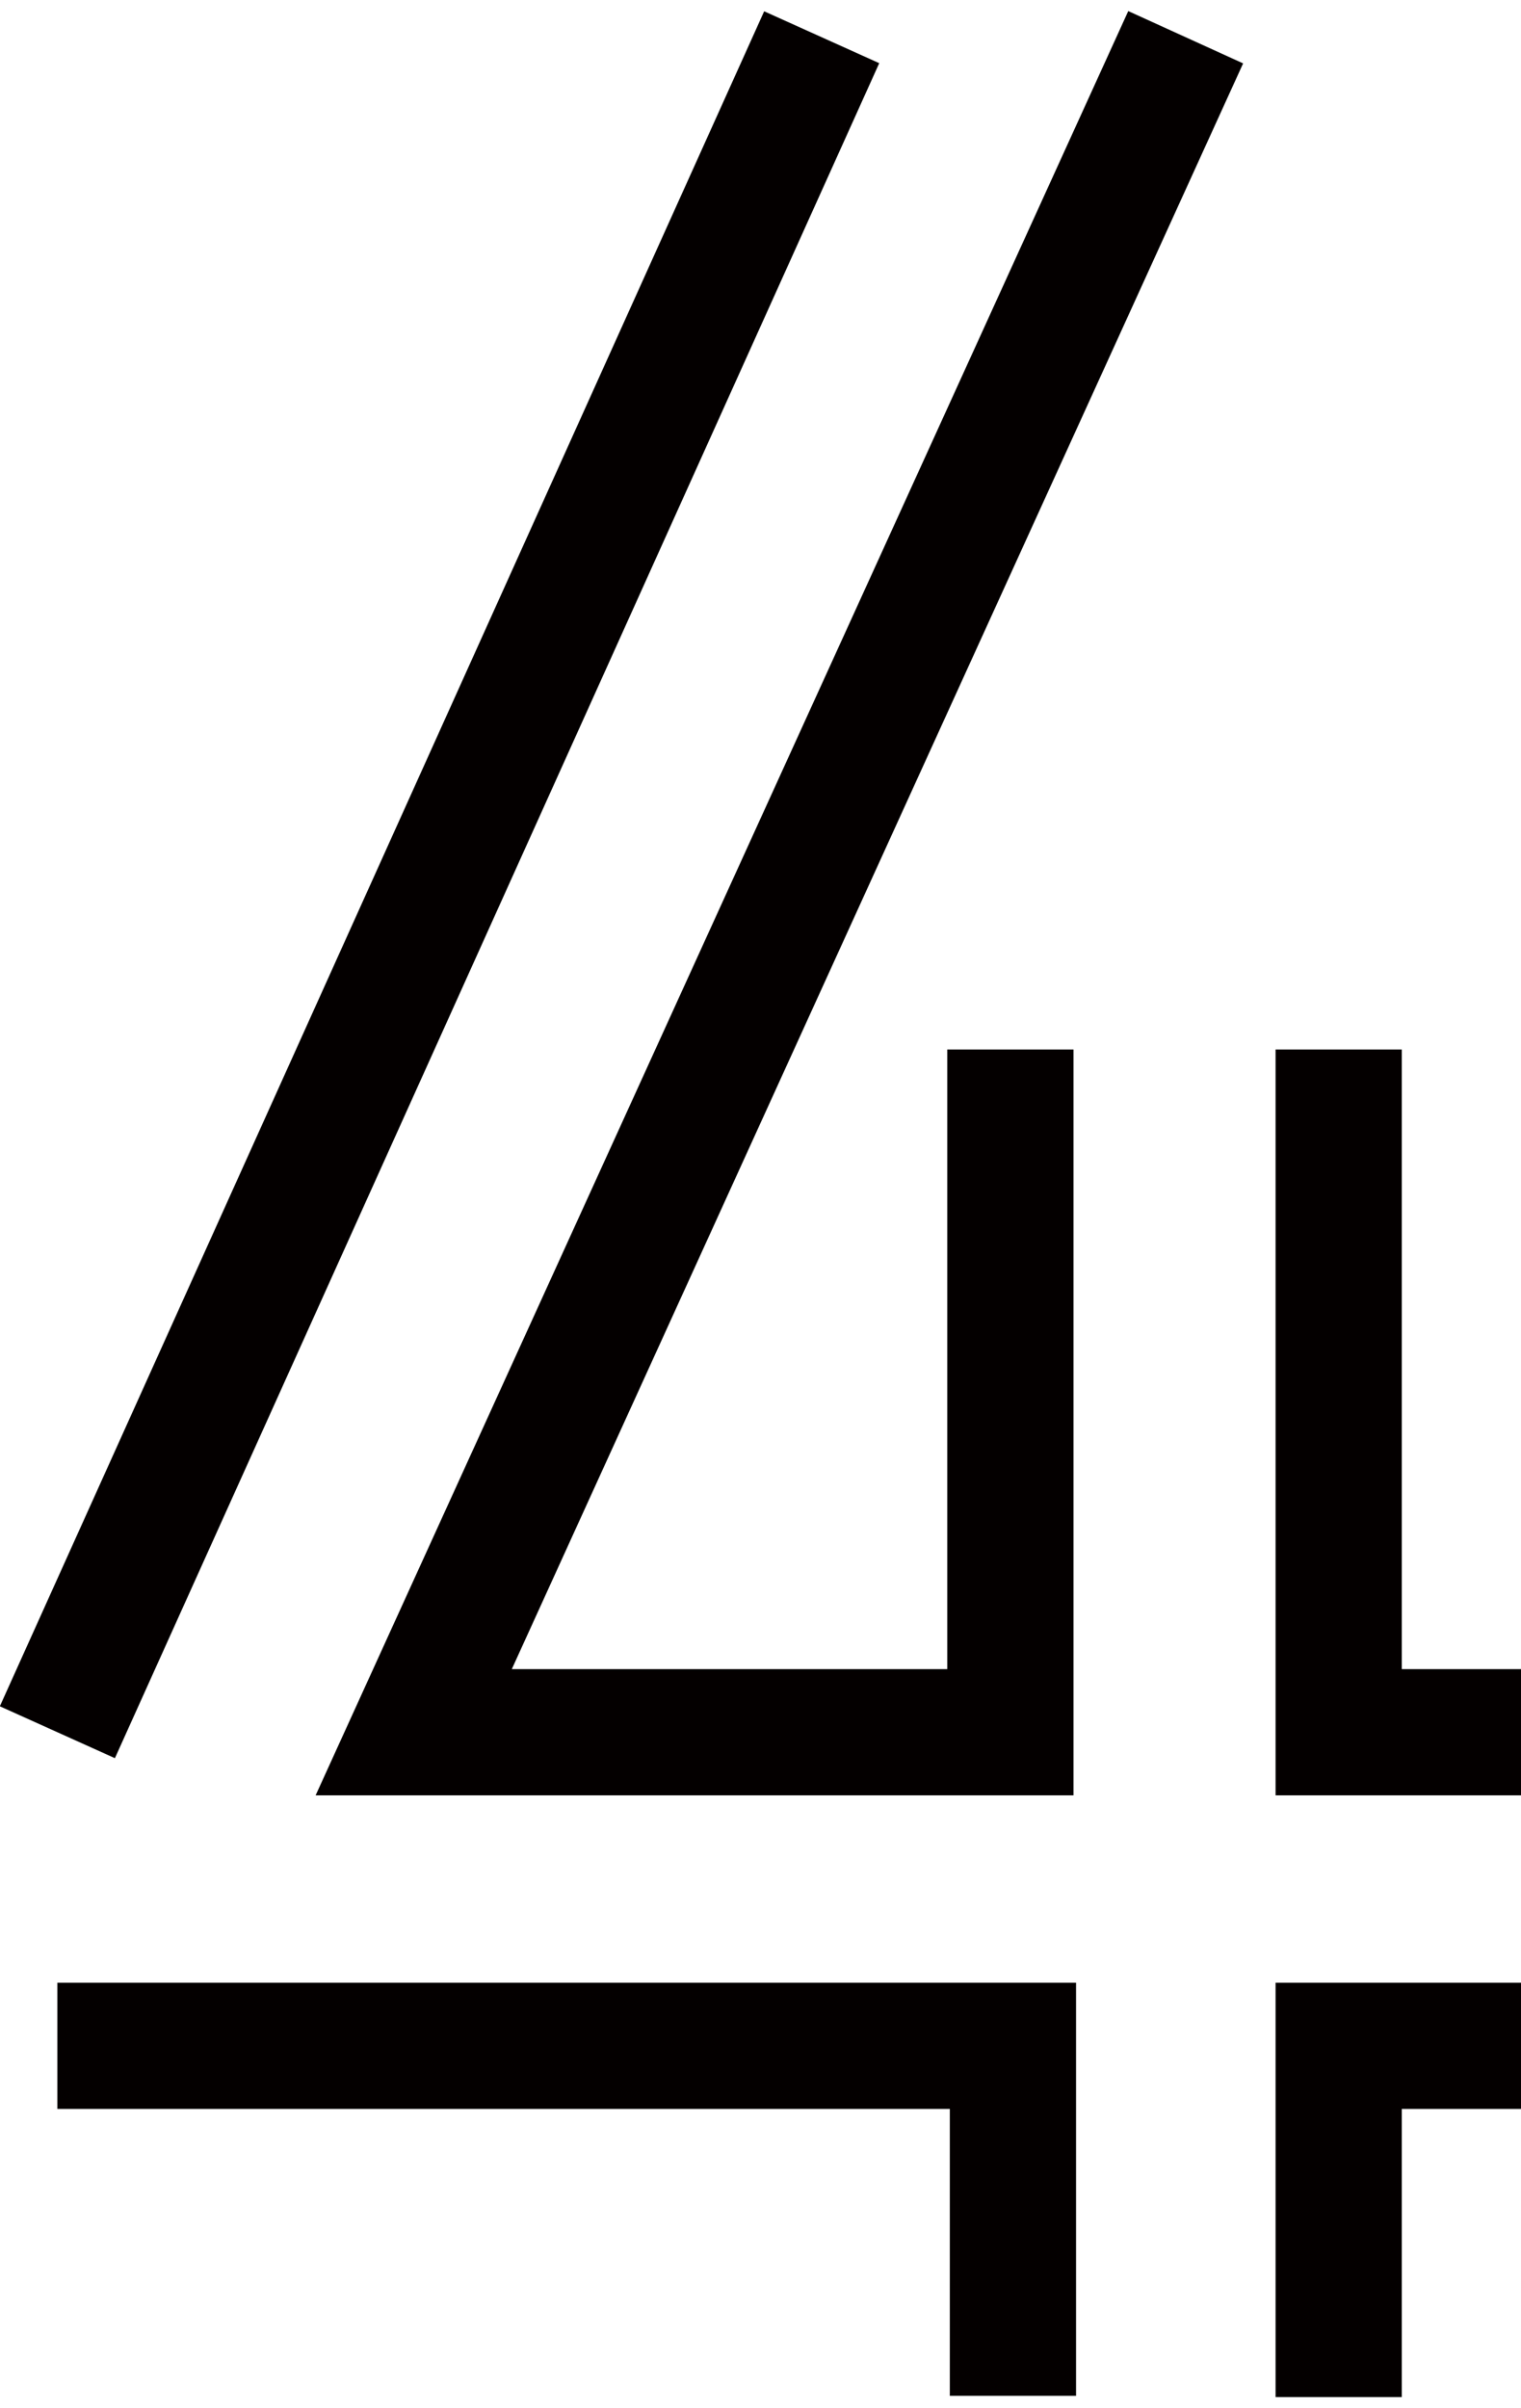 <svg xmlns="http://www.w3.org/2000/svg" width="24" height="38" viewBox="0 0 23.86 37.43">
<defs><style>.cls-1{fill:none;stroke:#040000;stroke-miterlimit:10;stroke-width:1.98px;}</style></defs>
<path class="cls-1" d="M.9,27,12.89.41m3,37V31.92H.9m23,0H21v5.51m0-21.14V27h2.88M18.6.41,6.49,27h9.36V16.29"/>
</svg>